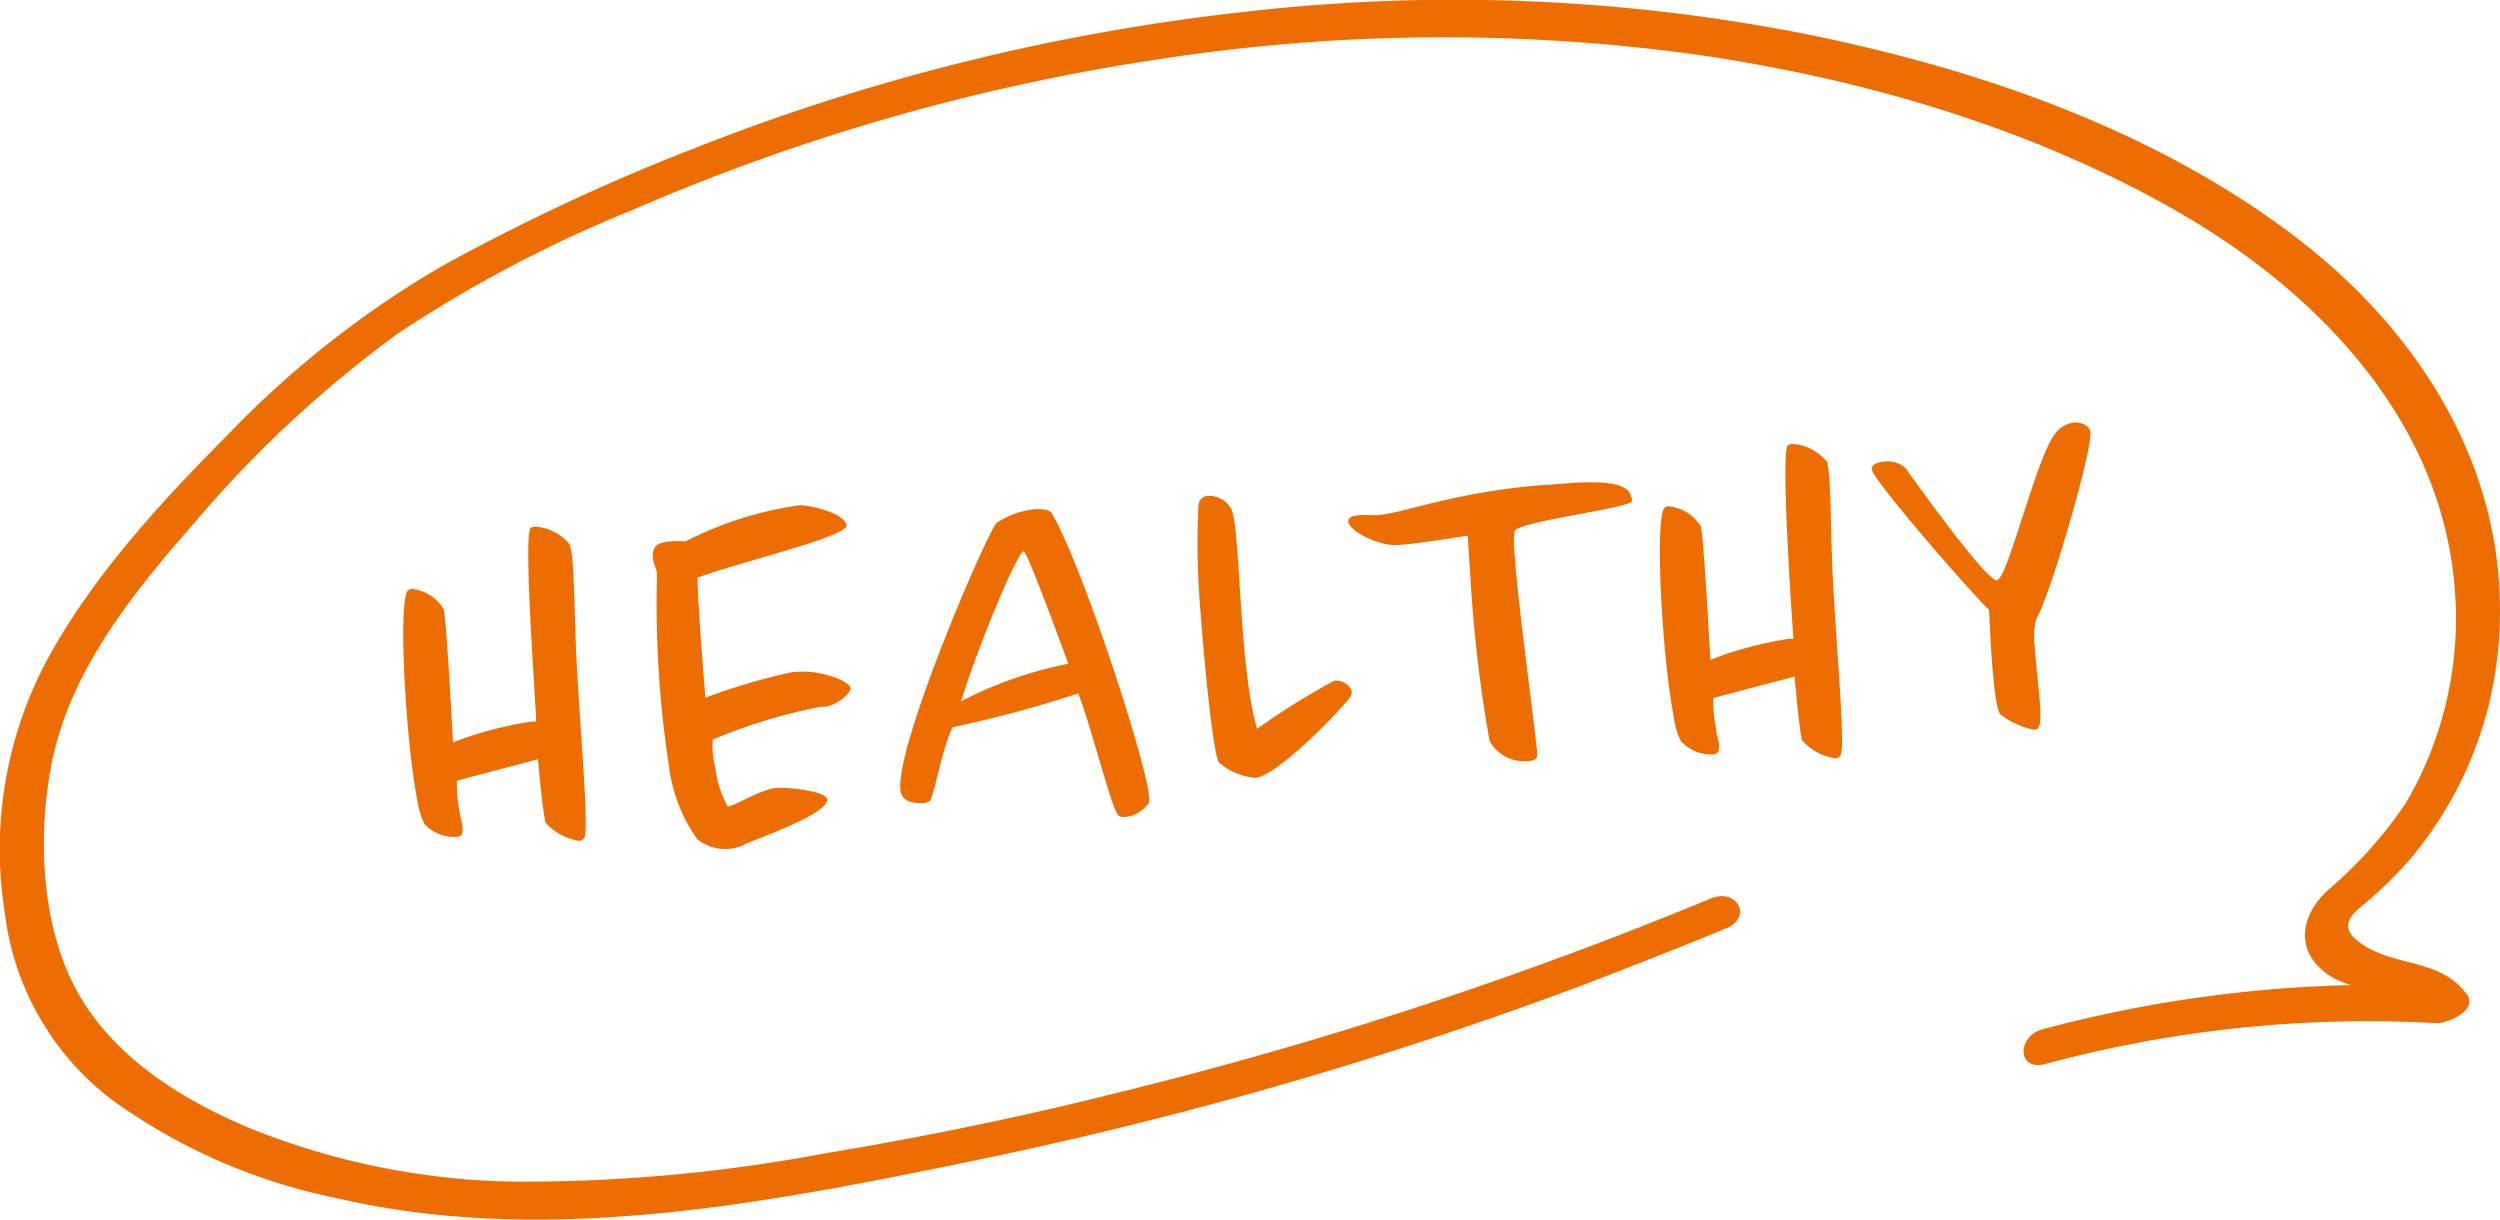 <svg xmlns="http://www.w3.org/2000/svg" viewBox="0 0 133.29 65.02"><defs><style>.cls-1{fill:#ed6d00;}</style></defs><g id="レイヤー_2" data-name="レイヤー 2"><g id="レイヤー_1-2" data-name="レイヤー 1"><path class="cls-1" d="M30.77,35.83c.22,3.84.62,8.27.39,8.82a.32.32,0,0,1-.29.18,3,3,0,0,1-1.81-1v-.11c-.11-.47-.28-2.12-.38-3.24l-4.32,1.14a7.16,7.16,0,0,0,.13,1.6c.05.24.09.48.13.66a1.15,1.15,0,0,1,0,.62.48.48,0,0,1-.32.12,2.14,2.14,0,0,1-1.67-.69,4.29,4.29,0,0,1-.39-1.32c-.6-3.07-1-10.14-.54-11.06a.29.29,0,0,1,.26-.15,2.26,2.26,0,0,1,1.71,1.1.37.37,0,0,0,0,.08c.16.87.48,7,.48,7a19.66,19.66,0,0,1,4.14-1.1.88.88,0,0,1,.29,0c.06,0-.64-9-.34-10.22,0-.11.12-.17.28-.18a2.56,2.56,0,0,1,1.89,1s0,.05,0,.13C30.64,29.91,30.61,33.08,30.77,35.83Z"/><path class="cls-1" d="M37.19,30.8c0,1.45.42,6.4.42,6.4a32.24,32.24,0,0,1,4.71-1.38h.16c1.44-.1,2.82.54,2.87.86v0c0,.3-.71.91-1.36,1h-.23A29.14,29.14,0,0,0,38,39.43a4.49,4.49,0,0,0,.13,1.47A5.61,5.61,0,0,0,38.8,43h0c.34,0,1.86-1,2.74-1,.67,0,2.48.19,2.56.61,0,0,0,0,0,.08-.21.85-4,2.09-4.51,2.39a2.4,2.4,0,0,1-2.41-.33,8.59,8.59,0,0,1-1.52-3.95,56.63,56.63,0,0,1-.63-10.11.34.34,0,0,1,0-.11c0-.16-.13-.39-.18-.63a1.14,1.14,0,0,1,0-.65c.12-.3.46-.4.86-.43a4.36,4.36,0,0,1,.83,0,19.3,19.3,0,0,1,6-1.92,1.86,1.86,0,0,1,.35,0c1,.15,2.15.53,2.24,1.06,0,0,0,0,0,0C45.22,28.61,39.28,30,37.19,30.8Z"/><path class="cls-1" d="M60,43.56c-.19,0-.32,0-.41-.14-.32-.32-1.54-5.12-2.11-6.45a62.69,62.69,0,0,1-6.69,1.8c-.55,1.08-1,3.72-1.22,3.94a.72.72,0,0,1-.45.11c-.5,0-1.07-.09-1.12-.75-.17-2.62,4.74-13.93,5.15-14.2a4.57,4.57,0,0,1,2.1-.73c.4,0,.73.06.82.22,1.6,2.68,5.08,13.33,5.2,15.17,0,.14,0,.22,0,.25A1.81,1.81,0,0,1,60,43.56ZM54.58,29.39c-.32,0-2.38,4.9-3.34,8a21.37,21.37,0,0,1,5.72-2S54.76,29.35,54.58,29.39Z"/><path class="cls-1" d="M72,37.15c-.57.78-3.94,4.25-5.08,4.32A3.37,3.37,0,0,1,65,40.66c-.26-.22-.72-4.37-1-8.14a41.54,41.54,0,0,1-.1-5.62.52.52,0,0,1,.54-.46,1.33,1.33,0,0,1,1.19.67c.52.9.39,8.31,1.39,11.75a39.25,39.25,0,0,1,4.12-2.57.9.9,0,0,1,.92.53A.52.52,0,0,1,72,37.15Z"/><path class="cls-1" d="M87,26.54a.53.53,0,0,1,0,.19c-.25.39-6.07,1.07-6.25,1.59a4.68,4.68,0,0,0,0,1.18c.18,2.8,1.13,9.54,1.21,10.72,0,.21-.06.33-.54.36a2.11,2.11,0,0,1-2-1.07A73.72,73.72,0,0,1,78.41,31c-.09-1.42-.15-2.4-.16-2.43s-2.49.41-3.74.49c-.91.06-2.51-.67-2.63-1.25,0-.24.25-.31.59-.34s.62,0,.94,0c1.47-.1,4.26-1.3,9.2-1.63,1.22-.08,4.2-.46,4.35.66Z"/><path class="cls-1" d="M97.75,31.43c.22,3.85.62,8.27.39,8.82a.31.31,0,0,1-.28.18,2.89,2.89,0,0,1-1.81-1s0-.06,0-.11c-.11-.48-.27-2.13-.37-3.25l-4.33,1.14a6.58,6.58,0,0,0,.14,1.6c0,.24.08.48.12.66a1.05,1.05,0,0,1,0,.62.43.43,0,0,1-.31.13,2.18,2.18,0,0,1-1.68-.7,4,4,0,0,1-.38-1.31c-.61-3.07-1-10.15-.54-11.06A.26.26,0,0,1,89,27a2.25,2.25,0,0,1,1.7,1.1.37.37,0,0,0,0,.08c.16.87.49,7,.49,7a19.54,19.54,0,0,1,4.13-1.11.94.94,0,0,1,.3,0s-.65-9-.35-10.22c0-.1.12-.17.28-.18a2.57,2.57,0,0,1,1.89,1s0,.05,0,.13C97.63,25.52,97.59,28.68,97.75,31.43Z"/><path class="cls-1" d="M108.57,33a3.82,3.82,0,0,0-.08,1.54c.06,1,.22,2.23.28,3.11s0,1.24-.32,1.26a4.34,4.34,0,0,1-1.77-.8c-.25-.14-.42-1.95-.52-3.45-.07-1.14-.11-2.14-.11-2.14-.83-.77-6.28-7-6.26-7.52,0-.24.33-.37.65-.39a1.47,1.47,0,0,1,1.14.33c.86,1.2,4.31,6,4.88,6s2.15-6.73,3.15-7.87a1.56,1.56,0,0,1,1-.55c.42,0,.81.19.84.53C111.55,24.07,109.3,31.77,108.57,33Z"/><path class="cls-1" d="M109.07,56.72a66,66,0,0,1,20.85-2.17c.59,0,2.23-.7,1.6-1.54-1.36-1.83-3.53-1.47-5.33-2.51-.39-.23-1-.63-1-1.14s.57-.91.94-1.23a21.21,21.21,0,0,0,2.39-2.35,20.35,20.35,0,0,0,4.68-11.26c.8-8.86-3.86-16.56-10.73-21.82-7.52-5.76-16.92-9-26.12-10.87A97,97,0,0,0,66.65.6,113.74,113.74,0,0,0,37.14,7.86a112.09,112.09,0,0,0-13.56,6.32,52.12,52.12,0,0,0-11.49,9.06c-3.53,3.54-7.16,7.5-9.56,11.91A21.42,21.42,0,0,0,.25,48.62,14.73,14.73,0,0,0,6,58.66,30.91,30.91,0,0,0,18,63.89c11,2.55,22.68.3,33.54-1.93a218.09,218.09,0,0,0,32.74-9.4c2.6-1,5.18-2,7.74-3.06,1.45-.6.59-2.18-.82-1.59A218.43,218.43,0,0,1,60,58.16q-7.94,2-16,3.33A86.63,86.63,0,0,1,27.37,63a39.27,39.27,0,0,1-14.08-2.86C9.62,58.6,5.9,56.27,4,52.65s-2-8.53-1.15-12.41c1.14-4.87,4.41-8.82,7.63-12.5A62.55,62.55,0,0,1,21.2,17.79a70.18,70.18,0,0,1,12.58-6.62,112,112,0,0,1,27.92-8A99.15,99.15,0,0,1,90.38,2.9c9.08,1.31,18.26,4,26.2,8.66,7.33,4.34,13.7,11.14,14.31,20a19.4,19.4,0,0,1-2.63,11.27,23.08,23.08,0,0,1-4.2,4.68c-1.42,1.35-1.69,3.17,0,4.41,1.47,1.08,4.12.76,5.22,2.24l1.61-1.55a70,70,0,0,0-22,2.27c-1.35.36-1.38,2.27.2,1.84Z"/></g></g></svg>